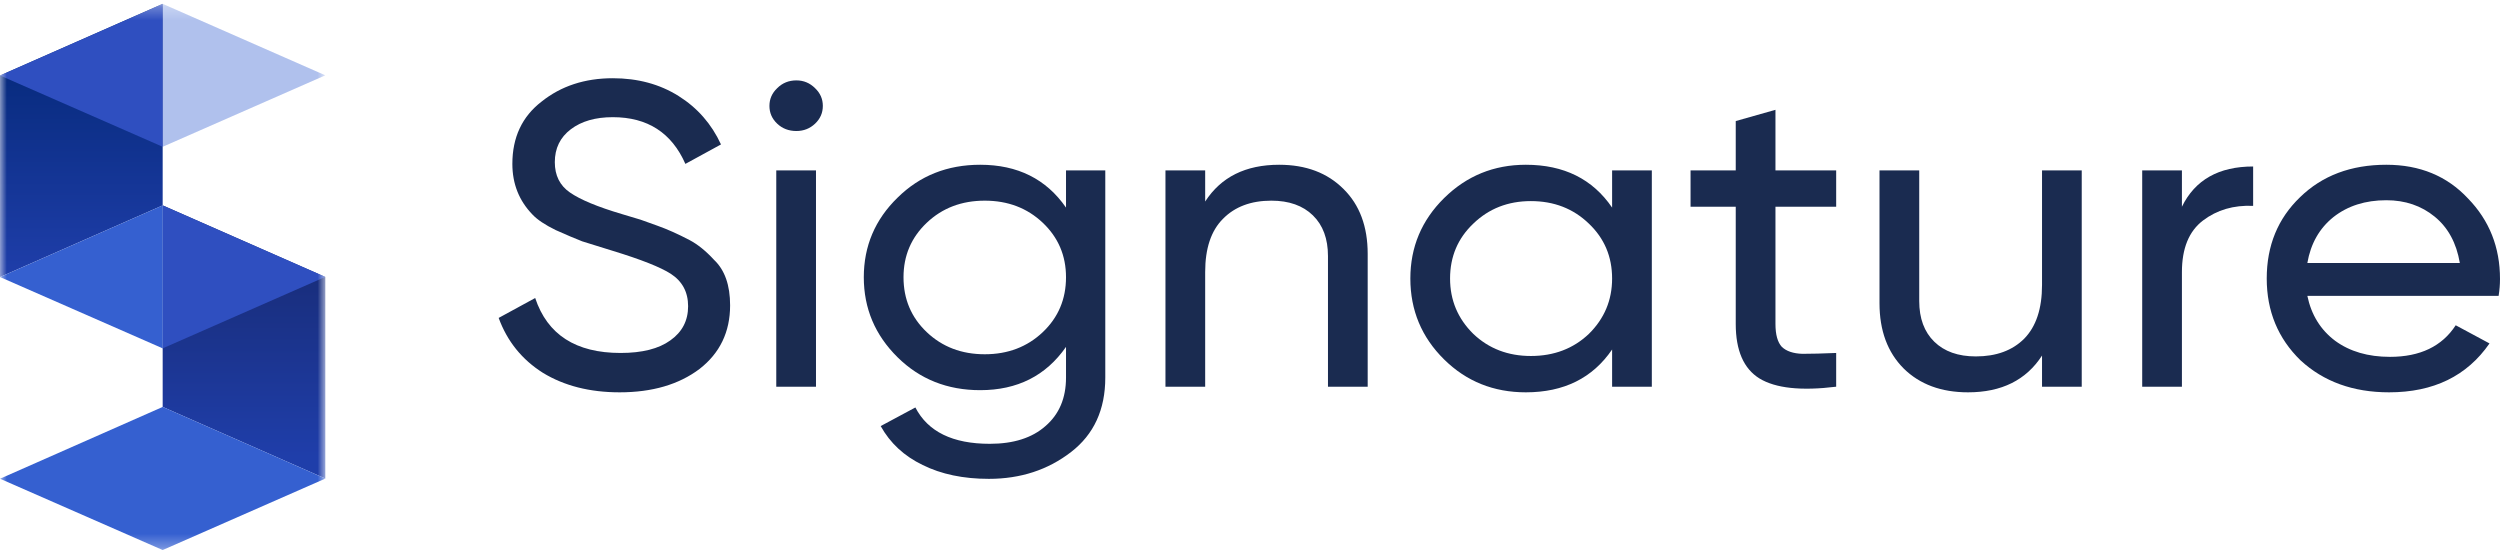 <svg width="185" height="41" viewBox="0 0 185 41" fill="none" xmlns="http://www.w3.org/2000/svg">
    <mask id="mask0_675_3736" style="mask-type:luminance" maskUnits="userSpaceOnUse" x="0" y="0" width="25" height="41">
        <path d="M24.075 0.284H0V40.703H24.075V0.284Z" fill="white"/>
    </mask>
    <g mask="url(#mask0_675_3736)">
        <path d="M12.038 0.285V15.199L0 20.5V5.586H0.001L12.036 0.285H12.038Z" fill="url(#paint0_linear_675_3736)"/>
        <path d="M12.038 15.198V30.113L24.075 35.414V20.499H24.074L12.039 15.198H12.038Z" fill="url(#paint1_linear_675_3736)"/>
        <path d="M24.075 5.574L12.039 10.862L12.038 0.285L24.075 5.574Z" fill="#B0C1ED"/>
        <path d="M12.038 0.284V10.862L0.001 5.586L12.037 0.284H12.038Z" fill="#2F4FC0"/>
        <path d="M24.075 35.415L12.038 30.112L0 35.426L12.038 40.703L12.039 40.664V40.703L24.075 35.415Z" fill="#3560D0"/>
        <path d="M24.075 20.488L12.039 25.778L12.038 15.2L24.075 20.488Z" fill="#2F4FC0"/>
        <path d="M12.037 15.198V25.778L0.001 20.501L12.036 15.199L12.037 15.198Z" fill="#3560D0"/>
    </g>
    <path d="M184.898 21.893H170.744C171.037 23.301 171.724 24.411 172.805 25.222C173.886 26.012 175.237 26.407 176.858 26.407C179.088 26.407 180.71 25.628 181.723 24.07L184.223 25.414C182.556 27.826 180.079 29.032 176.791 29.032C174.134 29.032 171.949 28.242 170.237 26.663C168.571 25.041 167.738 23.024 167.738 20.612C167.738 18.179 168.56 16.173 170.204 14.593C171.847 12.992 173.976 12.192 176.589 12.192C179.065 12.192 181.081 13.025 182.635 14.689C184.211 16.311 185 18.296 185 20.644C185 21.05 184.966 21.466 184.898 21.893ZM176.589 14.817C175.034 14.817 173.728 15.233 172.67 16.066C171.634 16.898 170.992 18.029 170.744 19.46H182.027C181.779 17.987 181.16 16.845 180.169 16.034C179.178 15.223 177.984 14.817 176.589 14.817Z" fill="#1A2B50"/>
    <path d="M161.462 12.608V15.298C162.431 13.313 164.187 12.32 166.732 12.32V15.234C165.29 15.17 164.052 15.533 163.016 16.322C161.98 17.112 161.462 18.382 161.462 20.132V28.616H158.523V12.608H161.462Z" fill="#1A2B50"/>
    <path d="M151.11 21.093V12.609H154.048V28.616H151.11V26.311C149.939 28.125 148.115 29.032 145.637 29.032C143.656 29.032 142.067 28.445 140.874 27.271C139.68 26.076 139.083 24.465 139.083 22.437V12.609H142.023V22.277C142.023 23.558 142.394 24.561 143.137 25.287C143.881 26.012 144.905 26.375 146.211 26.375C147.72 26.375 148.914 25.938 149.792 25.062C150.67 24.166 151.11 22.843 151.11 21.093Z" fill="#1A2B50"/>
    <path d="M135.877 12.608V15.297H131.384V23.974C131.384 24.763 131.542 25.329 131.857 25.67C132.195 25.991 132.702 26.161 133.377 26.183C134.053 26.183 134.886 26.161 135.877 26.119V28.616C133.287 28.936 131.396 28.733 130.202 28.007C129.031 27.282 128.445 25.937 128.445 23.974V15.297H125.101V12.608H128.445V8.959L131.384 8.126V12.608H135.877Z" fill="#1A2B50"/>
    <path d="M119.296 15.362V12.608H122.235V28.616H119.296V25.863C117.855 27.976 115.727 29.032 112.912 29.032C110.525 29.032 108.509 28.221 106.865 26.599C105.199 24.955 104.366 22.96 104.366 20.612C104.366 18.286 105.199 16.301 106.865 14.657C108.532 13.014 110.547 12.192 112.912 12.192C115.727 12.192 117.855 13.249 119.296 15.362ZM113.284 26.343C114.995 26.343 116.425 25.799 117.574 24.71C118.722 23.579 119.296 22.213 119.296 20.612C119.296 18.99 118.722 17.635 117.574 16.546C116.425 15.436 114.995 14.881 113.284 14.881C111.595 14.881 110.176 15.436 109.027 16.546C107.879 17.635 107.305 18.99 107.305 20.612C107.305 22.213 107.879 23.579 109.027 24.71C110.176 25.799 111.595 26.343 113.284 26.343Z" fill="#1A2B50"/>
    <path d="M94.656 12.192C96.637 12.192 98.225 12.79 99.419 13.985C100.612 15.159 101.209 16.76 101.209 18.787V28.616H98.27V18.947C98.27 17.667 97.899 16.664 97.155 15.938C96.412 15.212 95.387 14.849 94.081 14.849C92.572 14.849 91.378 15.298 90.5 16.194C89.622 17.069 89.183 18.382 89.183 20.132V28.616H86.244V12.608H89.183V14.913C90.354 13.099 92.178 12.192 94.656 12.192Z" fill="#1A2B50"/>
    <path d="M78.885 15.362V12.608H81.791V27.944C81.791 30.313 80.947 32.148 79.258 33.45C77.546 34.773 75.519 35.435 73.177 35.435C71.285 35.435 69.652 35.093 68.279 34.41C66.905 33.749 65.869 32.788 65.171 31.529L67.738 30.152C68.662 31.945 70.497 32.842 73.244 32.842C75.001 32.842 76.375 32.404 77.365 31.529C78.379 30.654 78.885 29.459 78.885 27.944V25.67C77.4 27.805 75.282 28.872 72.535 28.872C70.103 28.872 68.065 28.061 66.421 26.439C64.754 24.795 63.921 22.821 63.921 20.516C63.921 18.211 64.754 16.247 66.421 14.625C68.065 13.003 70.103 12.192 72.535 12.192C75.305 12.192 77.422 13.249 78.885 15.362ZM78.885 20.516C78.885 18.915 78.312 17.571 77.163 16.482C76.014 15.394 74.584 14.849 72.873 14.849C71.161 14.849 69.731 15.394 68.583 16.482C67.434 17.571 66.86 18.915 66.86 20.516C66.86 22.138 67.434 23.493 68.583 24.582C69.731 25.67 71.161 26.215 72.873 26.215C74.584 26.215 76.014 25.67 77.163 24.582C78.312 23.493 78.885 22.138 78.885 20.516Z" fill="#1A2B50"/>
    <path d="M58.931 9.695C58.368 9.695 57.895 9.514 57.512 9.151C57.129 8.788 56.938 8.351 56.938 7.838C56.938 7.326 57.129 6.889 57.512 6.526C57.895 6.142 58.368 5.949 58.931 5.949C59.471 5.949 59.933 6.142 60.316 6.526C60.699 6.889 60.89 7.326 60.89 7.838C60.89 8.351 60.699 8.788 60.316 9.151C59.933 9.514 59.471 9.695 58.931 9.695ZM60.383 28.616H57.444V12.609H60.383V28.616Z" fill="#1A2B50"/>
    <path d="M45.853 29.032C43.646 29.032 41.755 28.552 40.178 27.591C38.624 26.61 37.532 25.254 36.901 23.526L39.604 22.053C40.505 24.764 42.61 26.119 45.921 26.119C47.52 26.119 48.747 25.809 49.603 25.19C50.481 24.571 50.92 23.728 50.92 22.661C50.92 21.615 50.492 20.815 49.637 20.26C48.871 19.769 47.441 19.204 45.347 18.563L43.083 17.859C42.588 17.667 41.935 17.389 41.124 17.027C40.336 16.642 39.761 16.258 39.401 15.874C38.41 14.85 37.915 13.601 37.915 12.128C37.915 10.165 38.635 8.628 40.077 7.518C41.518 6.366 43.275 5.789 45.347 5.789C47.193 5.789 48.815 6.227 50.211 7.102C51.607 7.977 52.654 9.172 53.353 10.688L50.718 12.128C49.704 9.823 47.914 8.671 45.347 8.671C44.063 8.671 43.027 8.969 42.239 9.567C41.45 10.165 41.056 10.976 41.056 12C41.056 12.982 41.428 13.729 42.171 14.241C42.937 14.775 44.221 15.308 46.022 15.842L47.407 16.258C48.173 16.536 48.59 16.685 48.657 16.706C49.378 16.962 50.166 17.315 51.022 17.763C51.63 18.083 52.238 18.574 52.846 19.236C53.634 19.983 54.028 21.103 54.028 22.597C54.028 24.561 53.274 26.13 51.765 27.303C50.234 28.456 48.263 29.032 45.853 29.032Z" fill="#1A2B50"/>
    <defs>
        <linearGradient id="paint0_linear_675_3736" x1="6.019" y1="20.5" x2="6.019" y2="0.285" gradientUnits="userSpaceOnUse">
            <stop stop-color="#1F3EAA"/>
            <stop offset="1" stop-color="#002570"/>
        </linearGradient>
        <linearGradient id="paint1_linear_675_3736" x1="18.056" y1="33.829" x2="18.056" y2="20.561" gradientUnits="userSpaceOnUse">
            <stop stop-color="#1F3EAA"/>
            <stop offset="1" stop-color="#192E7D"/>
        </linearGradient>
    </defs>
</svg>
